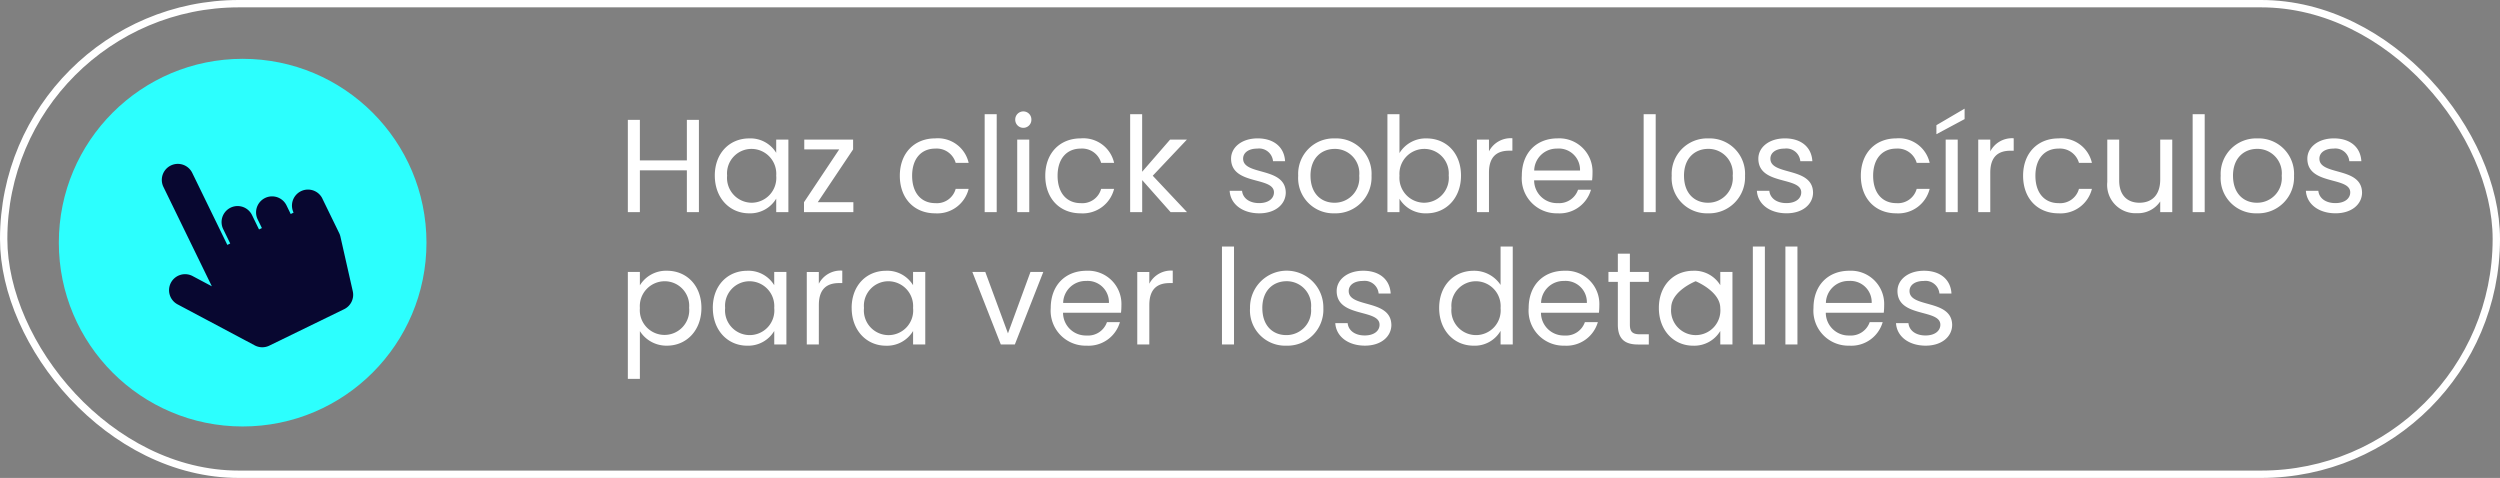 <svg xmlns="http://www.w3.org/2000/svg" width="340" height="65" viewBox="0 0 340 65"><rect x="0" y="0" width="340" height="65" fill="#808080" stroke="none"/><g transform="translate(-148.716 -3313.588)"><g transform="translate(149 3314)"><g transform="translate(-0.284 -0.412)" fill="none" stroke="#fff" stroke-width="1"><rect width="340" height="65" rx="32.5" stroke="none"/><rect x="0.5" y="0.5" width="339" height="64" rx="32" fill="none"/></g><path d="M9.414,0h1.638V-12.546H9.414v5.508H3.024v-5.508H1.386V0H3.024V-5.688h6.39Zm3.8-4.968c0,3.06,2.034,5.13,4.662,5.13a4.12,4.12,0,0,0,3.69-2V0H23.22V-9.864H21.564v1.8a4.094,4.094,0,0,0-3.672-1.962C15.246-10.026,13.212-8.046,13.212-4.968Zm8.352.018a3.375,3.375,0,0,1-3.348,3.672,3.378,3.378,0,0,1-3.33-3.69A3.331,3.331,0,0,1,18.216-8.6,3.38,3.38,0,0,1,21.564-4.95ZM32.022-9.864H25.38v1.332h4.752L25.344-1.35V0h6.714V-1.35H27.216l4.806-7.182ZM38.376-4.95c0,3.132,2,5.112,4.806,5.112a4.388,4.388,0,0,0,4.554-3.33H45.972a2.646,2.646,0,0,1-2.79,1.944c-1.8,0-3.132-1.278-3.132-3.726,0-2.412,1.332-3.69,3.132-3.69A2.687,2.687,0,0,1,45.972-6.7h1.764a4.287,4.287,0,0,0-4.554-3.33C40.374-10.026,38.376-8.046,38.376-4.95ZM49.914,0h1.638V-13.32H49.914Zm4.428,0H55.98V-9.864H54.342Zm.846-11.466a1.091,1.091,0,0,0,1.08-1.116,1.091,1.091,0,0,0-1.08-1.116,1.1,1.1,0,0,0-1.116,1.116A1.1,1.1,0,0,0,55.188-11.466Zm2.97,6.516c0,3.132,2,5.112,4.806,5.112a4.388,4.388,0,0,0,4.554-3.33H65.754a2.646,2.646,0,0,1-2.79,1.944c-1.8,0-3.132-1.278-3.132-3.726,0-2.412,1.332-3.69,3.132-3.69A2.687,2.687,0,0,1,65.754-6.7h1.764a4.287,4.287,0,0,0-4.554-3.33C60.156-10.026,58.158-8.046,58.158-4.95ZM69.7,0h1.638V-4.356L75.2,0h2.232L72.774-4.95l4.644-4.914H75.132l-3.8,4.374v-7.83H69.7ZM90.864-2.682c-.072-3.528-5.8-2.25-5.8-4.59,0-.792.72-1.368,1.926-1.368a1.9,1.9,0,0,1,2.142,1.71h1.638c-.108-1.926-1.548-3.1-3.726-3.1-2.2,0-3.618,1.242-3.618,2.754,0,3.672,5.832,2.394,5.832,4.59,0,.81-.72,1.458-2.016,1.458-1.386,0-2.232-.72-2.322-1.674H83.232C83.34-1.1,84.96.162,87.264.162,89.442.162,90.864-1.062,90.864-2.682ZM102.528-4.95a4.815,4.815,0,0,0-4.986-5.076A4.825,4.825,0,0,0,92.556-4.95,4.789,4.789,0,0,0,97.47.162,4.891,4.891,0,0,0,102.528-4.95Zm-8.3,0C94.23-7.434,95.8-8.6,97.524-8.6a3.314,3.314,0,0,1,3.33,3.654A3.349,3.349,0,0,1,97.47-1.278C95.76-1.278,94.23-2.448,94.23-4.95Zm12.1-3.078V-13.32h-1.638V0h1.638V-1.818a4.116,4.116,0,0,0,3.69,1.98c2.646,0,4.68-2.07,4.68-5.13,0-3.078-2.016-5.058-4.68-5.058A4.179,4.179,0,0,0,106.326-8.028Zm6.7,3.06a3.381,3.381,0,0,1-3.348,3.69,3.385,3.385,0,0,1-3.348-3.672A3.39,3.39,0,0,1,109.674-8.6,3.334,3.334,0,0,1,113.022-4.968Zm5.472-.4c0-2.286,1.188-2.988,2.754-2.988h.432v-1.692a3.322,3.322,0,0,0-3.186,1.782v-1.6h-1.638V0h1.638Zm9.27-3.276a2.894,2.894,0,0,1,3.114,2.988H124.65A3.055,3.055,0,0,1,127.764-8.64Zm4.608,5.6h-1.764a2.711,2.711,0,0,1-2.772,1.818,3.1,3.1,0,0,1-3.2-3.1h7.884a8.877,8.877,0,0,0,.054-.99,4.522,4.522,0,0,0-4.734-4.716c-2.88,0-4.878,1.962-4.878,5.076A4.752,4.752,0,0,0,127.836.162,4.435,4.435,0,0,0,132.372-3.042ZM139.536,0h1.638V-13.32h-1.638Zm13.788-4.95a4.815,4.815,0,0,0-4.986-5.076,4.825,4.825,0,0,0-4.986,5.076A4.789,4.789,0,0,0,148.266.162,4.891,4.891,0,0,0,153.324-4.95Zm-8.3,0c0-2.484,1.566-3.654,3.294-3.654a3.314,3.314,0,0,1,3.33,3.654,3.349,3.349,0,0,1-3.384,3.672C146.556-1.278,145.026-2.448,145.026-4.95Zm17.55,2.268c-.072-3.528-5.8-2.25-5.8-4.59,0-.792.72-1.368,1.926-1.368a1.9,1.9,0,0,1,2.142,1.71h1.638c-.108-1.926-1.548-3.1-3.726-3.1-2.2,0-3.618,1.242-3.618,2.754,0,3.672,5.832,2.394,5.832,4.59,0,.81-.72,1.458-2.016,1.458-1.386,0-2.232-.72-2.322-1.674h-1.692c.108,1.8,1.728,3.06,4.032,3.06C161.154.162,162.576-1.062,162.576-2.682Zm6.5-2.268c0,3.132,2,5.112,4.806,5.112a4.388,4.388,0,0,0,4.554-3.33H176.67a2.646,2.646,0,0,1-2.79,1.944c-1.8,0-3.132-1.278-3.132-3.726,0-2.412,1.332-3.69,3.132-3.69A2.687,2.687,0,0,1,176.67-6.7h1.764a4.287,4.287,0,0,0-4.554-3.33C171.072-10.026,169.074-8.046,169.074-4.95ZM180.612,0h1.638V-9.864h-1.638Zm-1.26-11.826V-10.6l3.834-2.052v-1.422Zm7.326,6.462c0-2.286,1.188-2.988,2.754-2.988h.432v-1.692a3.322,3.322,0,0,0-3.186,1.782v-1.6H185.04V0h1.638Zm4.464.414c0,3.132,2,5.112,4.806,5.112a4.388,4.388,0,0,0,4.554-3.33h-1.764a2.646,2.646,0,0,1-2.79,1.944c-1.8,0-3.132-1.278-3.132-3.726,0-2.412,1.332-3.69,3.132-3.69a2.687,2.687,0,0,1,2.79,1.944H200.5a4.287,4.287,0,0,0-4.554-3.33C193.14-10.026,191.142-8.046,191.142-4.95Zm20.286-4.914H209.79v5.418c0,2.124-1.134,3.168-2.826,3.168-1.656,0-2.754-1.026-2.754-3.024V-9.864h-1.62v5.778a3.848,3.848,0,0,0,4.05,4.23,3.626,3.626,0,0,0,3.15-1.6V0h1.638ZM214.2,0h1.638V-13.32H214.2Zm13.788-4.95A4.815,4.815,0,0,0,223-10.026a4.825,4.825,0,0,0-4.986,5.076A4.789,4.789,0,0,0,222.93.162,4.891,4.891,0,0,0,227.988-4.95Zm-8.3,0c0-2.484,1.566-3.654,3.294-3.654a3.314,3.314,0,0,1,3.33,3.654,3.349,3.349,0,0,1-3.384,3.672C221.22-1.278,219.69-2.448,219.69-4.95Zm17.55,2.268c-.072-3.528-5.8-2.25-5.8-4.59,0-.792.72-1.368,1.926-1.368a1.9,1.9,0,0,1,2.142,1.71h1.638c-.108-1.926-1.548-3.1-3.726-3.1-2.2,0-3.618,1.242-3.618,2.754,0,3.672,5.832,2.394,5.832,4.59,0,.81-.72,1.458-2.016,1.458-1.386,0-2.232-.72-2.322-1.674h-1.692c.108,1.8,1.728,3.06,4.032,3.06C235.818.162,237.24-1.062,237.24-2.682ZM3.024,9.954V8.136H1.386V22.68H3.024v-6.5a4.267,4.267,0,0,0,3.69,1.98c2.646,0,4.68-2.07,4.68-5.13,0-3.078-2.034-5.058-4.68-5.058A4.167,4.167,0,0,0,3.024,9.954Zm6.7,3.078a3.363,3.363,0,1,1-6.7.018A3.39,3.39,0,0,1,6.372,9.4,3.334,3.334,0,0,1,9.72,13.032Zm3.222,0c0,3.06,2.034,5.13,4.662,5.13a4.12,4.12,0,0,0,3.69-2V18H22.95V8.136H21.294v1.8a4.094,4.094,0,0,0-3.672-1.962C14.976,7.974,12.942,9.954,12.942,13.032Zm8.352.018a3.355,3.355,0,1,1-6.678-.018A3.331,3.331,0,0,1,17.946,9.4,3.38,3.38,0,0,1,21.294,13.05Zm6.066-.414c0-2.286,1.188-2.988,2.754-2.988h.432V7.956A3.322,3.322,0,0,0,27.36,9.738v-1.6H25.722V18H27.36Zm4.464.4c0,3.06,2.034,5.13,4.662,5.13a4.12,4.12,0,0,0,3.69-2V18h1.656V8.136H40.176v1.8A4.094,4.094,0,0,0,36.5,7.974C33.858,7.974,31.824,9.954,31.824,13.032Zm8.352.018a3.355,3.355,0,1,1-6.678-.018A3.331,3.331,0,0,1,36.828,9.4,3.38,3.38,0,0,1,40.176,13.05ZM48.24,8.136,52.11,18h1.908l3.87-9.864H56.142l-3.06,8.352L50,8.136ZM63.7,9.36a2.894,2.894,0,0,1,3.114,2.988H60.588A3.055,3.055,0,0,1,63.7,9.36Zm4.608,5.6H66.546a2.711,2.711,0,0,1-2.772,1.818,3.1,3.1,0,0,1-3.2-3.1h7.884a8.878,8.878,0,0,0,.054-.99,4.522,4.522,0,0,0-4.734-4.716c-2.88,0-4.878,1.962-4.878,5.076a4.752,4.752,0,0,0,4.878,5.112A4.435,4.435,0,0,0,68.31,14.958Zm4-2.322c0-2.286,1.188-2.988,2.754-2.988h.432V7.956a3.322,3.322,0,0,0-3.186,1.782v-1.6H70.668V18h1.638ZM82.188,18h1.638V4.68H82.188Zm13.788-4.95a4.987,4.987,0,1,0-9.972,0,4.789,4.789,0,0,0,4.914,5.112A4.891,4.891,0,0,0,95.976,13.05Zm-8.3,0c0-2.484,1.566-3.654,3.294-3.654A3.314,3.314,0,0,1,94.3,13.05a3.349,3.349,0,0,1-3.384,3.672C89.208,16.722,87.678,15.552,87.678,13.05Zm17.55,2.268c-.072-3.528-5.8-2.25-5.8-4.59,0-.792.72-1.368,1.926-1.368a1.9,1.9,0,0,1,2.142,1.71h1.638c-.108-1.926-1.548-3.1-3.726-3.1-2.2,0-3.618,1.242-3.618,2.754,0,3.672,5.832,2.394,5.832,4.59,0,.81-.72,1.458-2.016,1.458-1.386,0-2.232-.72-2.322-1.674H97.6c.108,1.8,1.728,3.06,4.032,3.06C103.806,18.162,105.228,16.938,105.228,15.318Zm6.5-2.286c0,3.06,2.034,5.13,4.68,5.13a4.051,4.051,0,0,0,3.672-2.016V18h1.656V4.68h-1.656V9.9a4.3,4.3,0,0,0-3.654-1.926C113.76,7.974,111.726,9.954,111.726,13.032Zm8.352.018a3.355,3.355,0,1,1-6.678-.018A3.331,3.331,0,0,1,116.73,9.4,3.38,3.38,0,0,1,120.078,13.05ZM128.7,9.36a2.894,2.894,0,0,1,3.114,2.988h-6.228A3.055,3.055,0,0,1,128.7,9.36Zm4.608,5.6h-1.764a2.711,2.711,0,0,1-2.772,1.818,3.1,3.1,0,0,1-3.2-3.1h7.884a8.877,8.877,0,0,0,.054-.99,4.522,4.522,0,0,0-4.734-4.716c-2.88,0-4.878,1.962-4.878,5.076a4.752,4.752,0,0,0,4.878,5.112A4.435,4.435,0,0,0,133.308,14.958Zm2.718.342c0,1.98.99,2.7,2.736,2.7h1.476V16.614h-1.206c-1.008,0-1.368-.342-1.368-1.314V9.486h2.574V8.136h-2.574V5.652h-1.638V8.136h-1.278v1.35h1.278Zm5.58-2.268c0,3.06,2.034,5.13,4.662,5.13a4.12,4.12,0,0,0,3.69-2V18h1.656V8.136h-1.656v1.8a4.094,4.094,0,0,0-3.672-1.962C143.64,7.974,141.606,9.954,141.606,13.032Zm8.352.018a3.355,3.355,0,1,1-6.678-.018c0-2.322,3.33-3.636,3.33-3.636S149.958,10.764,149.958,13.05ZM154.386,18h1.638V4.68h-1.638Zm4.428,0h1.638V4.68h-1.638Zm8.622-8.64a2.894,2.894,0,0,1,3.114,2.988h-6.228A3.055,3.055,0,0,1,167.436,9.36Zm4.608,5.6H170.28a2.711,2.711,0,0,1-2.772,1.818,3.1,3.1,0,0,1-3.2-3.1h7.884a8.88,8.88,0,0,0,.054-.99,4.522,4.522,0,0,0-4.734-4.716c-2.88,0-4.878,1.962-4.878,5.076a4.752,4.752,0,0,0,4.878,5.112A4.435,4.435,0,0,0,172.044,14.958Zm9.45.36c-.072-3.528-5.8-2.25-5.8-4.59,0-.792.72-1.368,1.926-1.368a1.9,1.9,0,0,1,2.142,1.71H181.4c-.108-1.926-1.548-3.1-3.726-3.1-2.2,0-3.618,1.242-3.618,2.754,0,3.672,5.832,2.394,5.832,4.59,0,.81-.72,1.458-2.016,1.458-1.386,0-2.232-.72-2.322-1.674h-1.692c.108,1.8,1.728,3.06,4.032,3.06C180.072,18.162,181.494,16.938,181.494,15.318Z" transform="translate(83.716 28.438)" fill="#fff"/><circle cx="25" cy="25" r="25" transform="translate(7.716 7.588)" fill="#2cfffe"/></g><path d="M24.4,13.073V18.3a2.178,2.178,0,0,1-.058.5L22.6,26.21a2.179,2.179,0,0,1-2.121,1.68H9.151a2.179,2.179,0,0,1-1.762-.9L.417,17.405a2.179,2.179,0,1,1,3.524-2.563l1.724,2.371V2.179a2.179,2.179,0,0,1,4.358,0V13.073h.436V10.895a2.179,2.179,0,1,1,4.358,0v2.179h.436V11.766a2.179,2.179,0,0,1,4.358,0v1.307h.436a2.179,2.179,0,1,1,4.358,0Z" transform="matrix(0.899, -0.438, 0.438, 0.899, 164.896, 3339.532)" fill="#080730"/></g></svg>